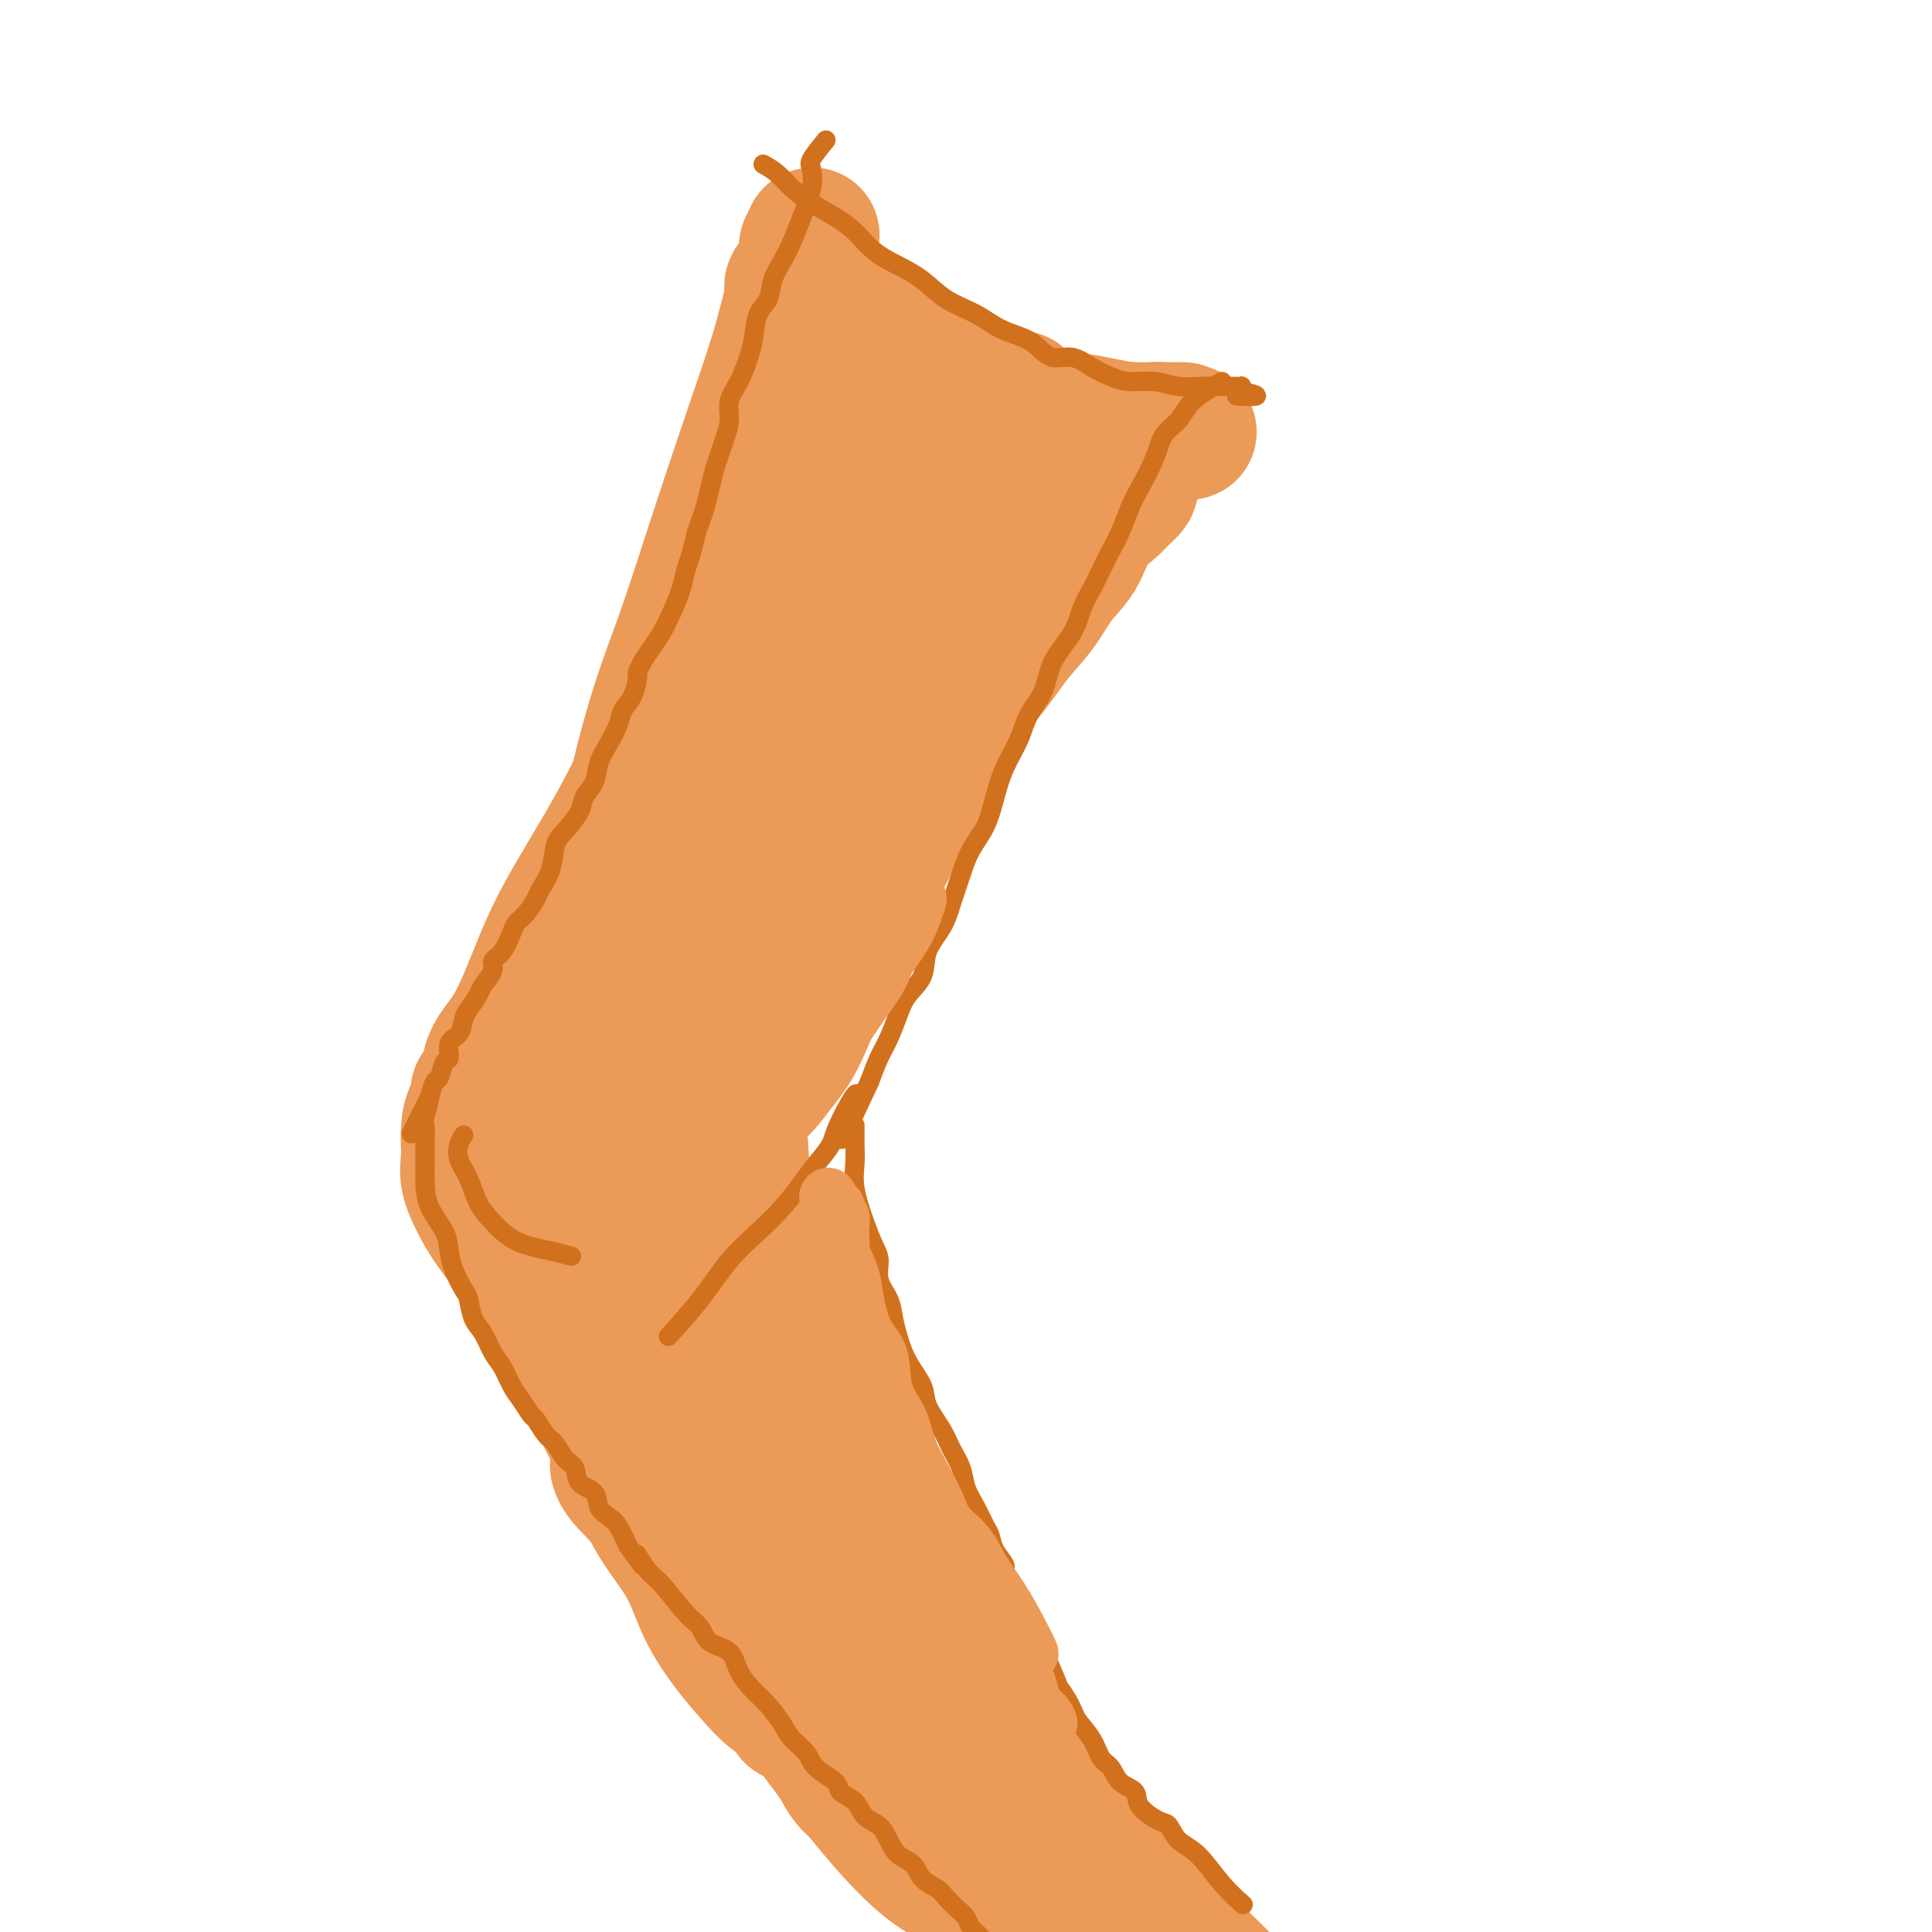 <svg viewBox='0 0 400 400' version='1.1' xmlns='http://www.w3.org/2000/svg' xmlns:xlink='http://www.w3.org/1999/xlink'><g fill='none' stroke='#EC9A57' stroke-width='28' stroke-linecap='round' stroke-linejoin='round'><path d='M170,98c-1.702,1.942 -3.405,3.885 -6,7c-2.595,3.115 -6.083,7.403 -9,12c-2.917,4.597 -5.262,9.505 -8,15c-2.738,5.495 -5.869,11.578 -9,18c-3.131,6.422 -6.262,13.183 -10,20c-3.738,6.817 -8.082,13.691 -11,19c-2.918,5.309 -4.410,9.052 -6,13c-1.590,3.948 -3.277,8.101 -5,11c-1.723,2.899 -3.482,4.545 -4,6c-0.518,1.455 0.207,2.719 0,3c-0.207,0.281 -1.345,-0.422 0,-3c1.345,-2.578 5.171,-7.032 9,-13c3.829,-5.968 7.659,-13.449 12,-21c4.341,-7.551 9.191,-15.172 14,-23c4.809,-7.828 9.575,-15.863 14,-23c4.425,-7.137 8.508,-13.377 13,-19c4.492,-5.623 9.393,-10.631 13,-15c3.607,-4.369 5.922,-8.100 9,-11c3.078,-2.900 6.921,-4.970 9,-6c2.079,-1.030 2.393,-1.022 3,-1c0.607,0.022 1.506,0.057 2,0c0.494,-0.057 0.581,-0.204 0,2c-0.581,2.204 -1.832,6.761 -5,12c-3.168,5.239 -8.255,11.161 -13,17c-4.745,5.839 -9.148,11.596 -14,18c-4.852,6.404 -10.152,13.455 -15,20c-4.848,6.545 -9.242,12.584 -13,18c-3.758,5.416 -6.879,10.208 -10,15'/><path d='M130,189c-11.549,16.102 -7.921,12.358 -8,13c-0.079,0.642 -3.863,5.669 -6,9c-2.137,3.331 -2.626,4.964 -3,6c-0.374,1.036 -0.633,1.475 -1,2c-0.367,0.525 -0.844,1.136 0,-1c0.844,-2.136 3.008,-7.018 6,-13c2.992,-5.982 6.812,-13.065 11,-20c4.188,-6.935 8.746,-13.724 13,-21c4.254,-7.276 8.205,-15.040 13,-22c4.795,-6.960 10.433,-13.115 15,-19c4.567,-5.885 8.064,-11.500 12,-16c3.936,-4.500 8.312,-7.884 12,-11c3.688,-3.116 6.688,-5.965 9,-8c2.312,-2.035 3.938,-3.258 5,-4c1.062,-0.742 1.562,-1.004 2,-1c0.438,0.004 0.815,0.275 1,0c0.185,-0.275 0.178,-1.094 -1,0c-1.178,1.094 -3.526,4.103 -6,7c-2.474,2.897 -5.073,5.683 -8,9c-2.927,3.317 -6.183,7.163 -9,11c-2.817,3.837 -5.194,7.663 -8,12c-2.806,4.337 -6.040,9.186 -9,13c-2.960,3.814 -5.645,6.595 -8,10c-2.355,3.405 -4.380,7.436 -7,11c-2.620,3.564 -5.834,6.663 -8,9c-2.166,2.337 -3.282,3.914 -5,6c-1.718,2.086 -4.038,4.683 -6,7c-1.962,2.317 -3.567,4.355 -5,6c-1.433,1.645 -2.695,2.899 -4,4c-1.305,1.101 -2.652,2.051 -4,3'/><path d='M123,191c-5.427,6.082 -2.993,3.788 -3,4c-0.007,0.212 -2.453,2.929 -4,5c-1.547,2.071 -2.195,3.495 -3,5c-0.805,1.505 -1.767,3.091 -3,5c-1.233,1.909 -2.737,4.142 -4,6c-1.263,1.858 -2.286,3.340 -3,5c-0.714,1.660 -1.119,3.497 -2,5c-0.881,1.503 -2.238,2.673 -3,4c-0.762,1.327 -0.931,2.812 -1,4c-0.069,1.188 -0.040,2.079 0,3c0.040,0.921 0.089,1.872 0,3c-0.089,1.128 -0.318,2.434 0,4c0.318,1.566 1.182,3.392 2,5c0.818,1.608 1.589,2.999 3,5c1.411,2.001 3.461,4.611 5,7c1.539,2.389 2.567,4.557 4,7c1.433,2.443 3.269,5.161 5,8c1.731,2.839 3.355,5.799 5,9c1.645,3.201 3.310,6.643 5,10c1.690,3.357 3.406,6.630 5,10c1.594,3.370 3.066,6.838 5,10c1.934,3.162 4.329,6.019 6,9c1.671,2.981 2.617,6.087 4,9c1.383,2.913 3.203,5.631 5,8c1.797,2.369 3.571,4.387 5,6c1.429,1.613 2.513,2.822 4,4c1.487,1.178 3.378,2.326 4,3c0.622,0.674 -0.025,0.874 0,1c0.025,0.126 0.721,0.179 1,0c0.279,-0.179 0.139,-0.589 0,-1'/><path d='M165,354c2.946,2.997 0.810,-0.009 0,-3c-0.810,-2.991 -0.296,-5.967 -1,-9c-0.704,-3.033 -2.628,-6.123 -5,-10c-2.372,-3.877 -5.192,-8.541 -8,-13c-2.808,-4.459 -5.605,-8.712 -8,-13c-2.395,-4.288 -4.388,-8.610 -7,-13c-2.612,-4.390 -5.843,-8.849 -8,-13c-2.157,-4.151 -3.240,-7.994 -5,-12c-1.760,-4.006 -4.199,-8.176 -6,-12c-1.801,-3.824 -2.965,-7.303 -4,-11c-1.035,-3.697 -1.940,-7.612 -3,-11c-1.060,-3.388 -2.276,-6.248 -3,-8c-0.724,-1.752 -0.956,-2.397 -1,-3c-0.044,-0.603 0.099,-1.163 0,-1c-0.099,0.163 -0.442,1.050 0,2c0.442,0.950 1.668,1.962 3,4c1.332,2.038 2.768,5.101 5,9c2.232,3.899 5.259,8.635 8,13c2.741,4.365 5.195,8.359 8,13c2.805,4.641 5.962,9.929 9,15c3.038,5.071 5.957,9.925 9,15c3.043,5.075 6.208,10.372 9,15c2.792,4.628 5.209,8.587 8,13c2.791,4.413 5.956,9.281 9,13c3.044,3.719 5.967,6.289 8,9c2.033,2.711 3.174,5.563 5,8c1.826,2.437 4.335,4.457 6,6c1.665,1.543 2.487,2.608 3,3c0.513,0.392 0.718,0.112 1,0c0.282,-0.112 0.641,-0.056 1,0'/><path d='M198,360c0.810,0.883 -2.666,-1.409 -6,-5c-3.334,-3.591 -6.528,-8.481 -10,-13c-3.472,-4.519 -7.223,-8.667 -11,-13c-3.777,-4.333 -7.582,-8.852 -11,-13c-3.418,-4.148 -6.450,-7.926 -10,-12c-3.550,-4.074 -7.618,-8.446 -11,-13c-3.382,-4.554 -6.078,-9.292 -9,-14c-2.922,-4.708 -6.072,-9.386 -9,-14c-2.928,-4.614 -5.636,-9.165 -8,-13c-2.364,-3.835 -4.384,-6.952 -6,-10c-1.616,-3.048 -2.827,-6.025 -4,-8c-1.173,-1.975 -2.307,-2.949 -3,-4c-0.693,-1.051 -0.945,-2.180 -1,-2c-0.055,0.180 0.089,1.668 0,2c-0.089,0.332 -0.409,-0.493 0,0c0.409,0.493 1.547,2.305 3,5c1.453,2.695 3.222,6.274 5,10c1.778,3.726 3.565,7.600 6,12c2.435,4.400 5.520,9.327 8,14c2.480,4.673 4.356,9.091 7,14c2.644,4.909 6.054,10.310 9,15c2.946,4.690 5.426,8.670 9,14c3.574,5.330 8.243,12.012 12,17c3.757,4.988 6.603,8.283 10,13c3.397,4.717 7.347,10.855 11,16c3.653,5.145 7.010,9.297 10,13c2.990,3.703 5.613,6.959 8,10c2.387,3.041 4.539,5.869 6,8c1.461,2.131 2.230,3.566 3,5'/><path d='M206,394c11.076,15.026 4.266,4.590 2,1c-2.266,-3.590 0.013,-0.334 1,1c0.987,1.334 0.682,0.747 -1,-1c-1.682,-1.747 -4.741,-4.656 -8,-8c-3.259,-3.344 -6.718,-7.125 -10,-11c-3.282,-3.875 -6.386,-7.843 -10,-12c-3.614,-4.157 -7.739,-8.501 -11,-13c-3.261,-4.499 -5.657,-9.151 -9,-13c-3.343,-3.849 -7.632,-6.894 -11,-10c-3.368,-3.106 -5.816,-6.272 -8,-9c-2.184,-2.728 -4.103,-5.017 -6,-7c-1.897,-1.983 -3.770,-3.660 -5,-5c-1.230,-1.340 -1.815,-2.342 -2,-3c-0.185,-0.658 0.032,-0.973 0,-1c-0.032,-0.027 -0.312,0.234 0,1c0.312,0.766 1.217,2.037 3,4c1.783,1.963 4.446,4.619 7,8c2.554,3.381 5.001,7.488 8,12c2.999,4.512 6.550,9.427 10,14c3.450,4.573 6.797,8.802 10,13c3.203,4.198 6.260,8.366 9,12c2.740,3.634 5.163,6.736 8,10c2.837,3.264 6.086,6.692 9,9c2.914,2.308 5.491,3.497 8,5c2.509,1.503 4.951,3.320 7,5c2.049,1.680 3.706,3.221 5,4c1.294,0.779 2.227,0.794 3,1c0.773,0.206 1.387,0.603 2,1'/><path d='M217,402c5.383,3.864 1.841,1.023 0,-2c-1.841,-3.023 -1.983,-6.228 -4,-10c-2.017,-3.772 -5.911,-8.110 -9,-12c-3.089,-3.890 -5.373,-7.331 -8,-11c-2.627,-3.669 -5.598,-7.564 -8,-11c-2.402,-3.436 -4.237,-6.411 -6,-9c-1.763,-2.589 -3.455,-4.790 -5,-7c-1.545,-2.210 -2.944,-4.429 -4,-6c-1.056,-1.571 -1.768,-2.495 -2,-3c-0.232,-0.505 0.016,-0.593 0,-1c-0.016,-0.407 -0.296,-1.135 0,-1c0.296,0.135 1.169,1.133 2,2c0.831,0.867 1.619,1.602 3,3c1.381,1.398 3.356,3.459 6,6c2.644,2.541 5.958,5.561 9,9c3.042,3.439 5.814,7.298 9,11c3.186,3.702 6.787,7.248 10,11c3.213,3.752 6.038,7.708 9,11c2.962,3.292 6.060,5.918 9,9c2.940,3.082 5.720,6.620 8,9c2.280,2.380 4.059,3.604 6,5c1.941,1.396 4.043,2.966 5,4c0.957,1.034 0.770,1.531 1,2c0.230,0.469 0.876,0.909 1,1c0.124,0.091 -0.274,-0.168 -1,-1c-0.726,-0.832 -1.779,-2.238 -4,-5c-2.221,-2.762 -5.611,-6.881 -9,-11'/><path d='M235,395c-4.083,-5.180 -7.290,-9.629 -11,-14c-3.710,-4.371 -7.921,-8.663 -12,-13c-4.079,-4.337 -8.024,-8.719 -12,-13c-3.976,-4.281 -7.981,-8.460 -12,-13c-4.019,-4.540 -8.052,-9.440 -12,-14c-3.948,-4.560 -7.811,-8.778 -12,-13c-4.189,-4.222 -8.703,-8.446 -13,-13c-4.297,-4.554 -8.375,-9.437 -12,-14c-3.625,-4.563 -6.796,-8.804 -10,-13c-3.204,-4.196 -6.442,-8.346 -9,-12c-2.558,-3.654 -4.437,-6.812 -6,-10c-1.563,-3.188 -2.809,-6.408 -4,-9c-1.191,-2.592 -2.325,-4.558 -3,-6c-0.675,-1.442 -0.890,-2.361 -1,-3c-0.110,-0.639 -0.116,-0.999 0,-1c0.116,-0.001 0.352,0.357 1,1c0.648,0.643 1.707,1.569 3,3c1.293,1.431 2.820,3.365 5,6c2.180,2.635 5.014,5.970 8,10c2.986,4.030 6.124,8.757 10,14c3.876,5.243 8.490,11.004 13,17c4.510,5.996 8.915,12.226 13,18c4.085,5.774 7.848,11.092 12,17c4.152,5.908 8.692,12.405 13,18c4.308,5.595 8.383,10.287 12,15c3.617,4.713 6.776,9.448 10,14c3.224,4.552 6.514,8.921 10,13c3.486,4.079 7.169,7.867 10,11c2.831,3.133 4.809,5.609 7,8c2.191,2.391 4.596,4.695 7,7'/><path d='M240,406c4.477,4.781 3.671,3.733 4,4c0.329,0.267 1.794,1.848 2,2c0.206,0.152 -0.845,-1.125 -3,-4c-2.155,-2.875 -5.412,-7.349 -9,-12c-3.588,-4.651 -7.506,-9.480 -11,-14c-3.494,-4.520 -6.563,-8.732 -10,-13c-3.437,-4.268 -7.242,-8.590 -11,-13c-3.758,-4.410 -7.470,-8.906 -11,-13c-3.530,-4.094 -6.878,-7.785 -10,-12c-3.122,-4.215 -6.018,-8.953 -9,-13c-2.982,-4.047 -6.049,-7.404 -9,-11c-2.951,-3.596 -5.787,-7.432 -8,-11c-2.213,-3.568 -3.803,-6.868 -6,-10c-2.197,-3.132 -5.001,-6.095 -7,-9c-1.999,-2.905 -3.194,-5.750 -5,-9c-1.806,-3.250 -4.225,-6.905 -6,-10c-1.775,-3.095 -2.906,-5.631 -4,-9c-1.094,-3.369 -2.150,-7.572 -3,-11c-0.850,-3.428 -1.492,-6.081 -2,-9c-0.508,-2.919 -0.881,-6.104 -1,-9c-0.119,-2.896 0.016,-5.505 0,-8c-0.016,-2.495 -0.181,-4.877 0,-7c0.181,-2.123 0.710,-3.986 2,-6c1.290,-2.014 3.340,-4.178 5,-6c1.660,-1.822 2.929,-3.303 4,-5c1.071,-1.697 1.942,-3.611 3,-5c1.058,-1.389 2.302,-2.254 3,-3c0.698,-0.746 0.849,-1.373 1,-2'/><path d='M139,178c3.177,-4.442 2.119,-2.046 2,-1c-0.119,1.046 0.700,0.742 1,1c0.300,0.258 0.080,1.077 0,2c-0.080,0.923 -0.022,1.948 0,3c0.022,1.052 0.006,2.129 0,3c-0.006,0.871 -0.002,1.536 0,3c0.002,1.464 0.004,3.727 0,6c-0.004,2.273 -0.012,4.556 0,7c0.012,2.444 0.044,5.047 0,8c-0.044,2.953 -0.166,6.255 0,10c0.166,3.745 0.618,7.933 1,12c0.382,4.067 0.693,8.012 1,12c0.307,3.988 0.610,8.020 1,12c0.390,3.980 0.867,7.908 1,12c0.133,4.092 -0.078,8.349 0,12c0.078,3.651 0.446,6.696 1,10c0.554,3.304 1.295,6.866 2,10c0.705,3.134 1.374,5.840 2,9c0.626,3.160 1.210,6.774 2,10c0.790,3.226 1.786,6.065 3,9c1.214,2.935 2.646,5.965 4,9c1.354,3.035 2.629,6.076 4,9c1.371,2.924 2.836,5.731 4,8c1.164,2.269 2.026,4.001 3,6c0.974,1.999 2.061,4.266 3,6c0.939,1.734 1.729,2.934 3,4c1.271,1.066 3.021,1.997 4,3c0.979,1.003 1.187,2.078 2,3c0.813,0.922 2.232,1.692 3,2c0.768,0.308 0.884,0.154 1,0'/><path d='M187,378c2.420,2.078 1.970,1.272 2,1c0.030,-0.272 0.541,-0.011 1,0c0.459,0.011 0.866,-0.227 1,0c0.134,0.227 -0.004,0.921 -1,-2c-0.996,-2.921 -2.850,-9.457 -5,-16c-2.150,-6.543 -4.597,-13.095 -7,-19c-2.403,-5.905 -4.761,-11.165 -7,-17c-2.239,-5.835 -4.359,-12.247 -7,-19c-2.641,-6.753 -5.801,-13.847 -8,-20c-2.199,-6.153 -3.435,-11.366 -5,-18c-1.565,-6.634 -3.458,-14.690 -5,-21c-1.542,-6.310 -2.734,-10.874 -4,-15c-1.266,-4.126 -2.605,-7.815 -4,-11c-1.395,-3.185 -2.847,-5.866 -4,-8c-1.153,-2.134 -2.009,-3.722 -3,-5c-0.991,-1.278 -2.118,-2.246 -3,-3c-0.882,-0.754 -1.520,-1.293 -2,-2c-0.480,-0.707 -0.802,-1.583 -1,-1c-0.198,0.583 -0.271,2.624 0,4c0.271,1.376 0.885,2.088 2,4c1.115,1.912 2.731,5.025 5,9c2.269,3.975 5.190,8.812 8,14c2.810,5.188 5.507,10.727 9,17c3.493,6.273 7.782,13.279 11,20c3.218,6.721 5.366,13.156 8,19c2.634,5.844 5.752,11.098 9,17c3.248,5.902 6.624,12.451 10,19'/><path d='M187,325c11.217,22.018 8.759,16.062 10,17c1.241,0.938 6.181,8.769 10,15c3.819,6.231 6.516,10.861 10,15c3.484,4.139 7.756,7.788 11,11c3.244,3.212 5.460,5.988 8,9c2.540,3.012 5.403,6.261 8,9c2.597,2.739 4.926,4.968 7,7c2.074,2.032 3.893,3.866 5,5c1.107,1.134 1.503,1.568 2,2c0.497,0.432 1.095,0.863 1,1c-0.095,0.137 -0.884,-0.019 -1,0c-0.116,0.019 0.441,0.211 -1,-1c-1.441,-1.211 -4.881,-3.827 -9,-7c-4.119,-3.173 -8.916,-6.902 -13,-11c-4.084,-4.098 -7.454,-8.564 -11,-13c-3.546,-4.436 -7.268,-8.843 -11,-13c-3.732,-4.157 -7.475,-8.063 -11,-12c-3.525,-3.937 -6.834,-7.904 -10,-12c-3.166,-4.096 -6.191,-8.320 -9,-13c-2.809,-4.680 -5.403,-9.817 -8,-15c-2.597,-5.183 -5.197,-10.411 -7,-15c-1.803,-4.589 -2.811,-8.538 -4,-13c-1.189,-4.462 -2.561,-9.438 -4,-14c-1.439,-4.562 -2.945,-8.709 -4,-13c-1.055,-4.291 -1.657,-8.726 -2,-14c-0.343,-5.274 -0.426,-11.385 -1,-16c-0.574,-4.615 -1.638,-7.732 -2,-11c-0.362,-3.268 -0.020,-6.688 0,-10c0.020,-3.312 -0.280,-6.518 0,-11c0.280,-4.482 1.140,-10.241 2,-16'/><path d='M153,186c1.753,-8.828 5.135,-12.397 7,-16c1.865,-3.603 2.212,-7.241 5,-13c2.788,-5.759 8.015,-13.638 11,-18c2.985,-4.362 3.727,-5.208 5,-7c1.273,-1.792 3.076,-4.532 5,-7c1.924,-2.468 3.969,-4.664 6,-7c2.031,-2.336 4.050,-4.812 6,-7c1.950,-2.188 3.832,-4.089 5,-5c1.168,-0.911 1.622,-0.832 2,-1c0.378,-0.168 0.680,-0.583 1,-1c0.320,-0.417 0.660,-0.838 1,-1c0.340,-0.162 0.682,-0.067 1,0c0.318,0.067 0.614,0.106 1,0c0.386,-0.106 0.862,-0.357 1,0c0.138,0.357 -0.062,1.320 0,2c0.062,0.680 0.386,1.075 0,2c-0.386,0.925 -1.483,2.379 -3,5c-1.517,2.621 -3.455,6.409 -7,12c-3.545,5.591 -8.699,12.986 -13,20c-4.301,7.014 -7.750,13.647 -11,20c-3.250,6.353 -6.302,12.426 -9,18c-2.698,5.574 -5.042,10.651 -7,16c-1.958,5.349 -3.530,10.972 -5,16c-1.470,5.028 -2.839,9.460 -4,14c-1.161,4.540 -2.115,9.186 -3,13c-0.885,3.814 -1.700,6.796 -2,9c-0.300,2.204 -0.086,3.630 0,3c0.086,-0.630 0.043,-3.315 0,-6'/><path d='M146,247c1.108,-4.573 3.879,-13.004 7,-21c3.121,-7.996 6.591,-15.556 10,-23c3.409,-7.444 6.756,-14.770 10,-22c3.244,-7.230 6.386,-14.363 10,-21c3.614,-6.637 7.699,-12.778 12,-19c4.301,-6.222 8.816,-12.523 13,-18c4.184,-5.477 8.036,-10.128 11,-14c2.964,-3.872 5.039,-6.963 7,-9c1.961,-2.037 3.806,-3.019 5,-4c1.194,-0.981 1.737,-1.959 2,-2c0.263,-0.041 0.248,0.856 0,2c-0.248,1.144 -0.727,2.536 -2,4c-1.273,1.464 -3.338,3.002 -5,5c-1.662,1.998 -2.920,4.456 -6,9c-3.080,4.544 -7.984,11.173 -12,17c-4.016,5.827 -7.146,10.851 -10,16c-2.854,5.149 -5.433,10.425 -8,16c-2.567,5.575 -5.123,11.451 -8,16c-2.877,4.549 -6.077,7.771 -9,12c-2.923,4.229 -5.571,9.465 -8,14c-2.429,4.535 -4.641,8.369 -7,12c-2.359,3.631 -4.867,7.060 -7,10c-2.133,2.940 -3.893,5.392 -5,7c-1.107,1.608 -1.562,2.373 -2,3c-0.438,0.627 -0.860,1.117 -1,1c-0.140,-0.117 0.001,-0.839 0,-1c-0.001,-0.161 -0.143,0.240 0,-1c0.143,-1.240 0.572,-4.120 1,-7'/><path d='M144,229c1.024,-3.885 3.585,-9.598 6,-14c2.415,-4.402 4.684,-7.492 7,-11c2.316,-3.508 4.681,-7.432 7,-11c2.319,-3.568 4.594,-6.778 9,-13c4.406,-6.222 10.944,-15.457 15,-21c4.056,-5.543 5.631,-7.395 8,-10c2.369,-2.605 5.534,-5.962 8,-9c2.466,-3.038 4.234,-5.758 6,-8c1.766,-2.242 3.530,-4.008 5,-6c1.470,-1.992 2.644,-4.210 4,-6c1.356,-1.790 2.893,-3.152 4,-5c1.107,-1.848 1.784,-4.182 3,-6c1.216,-1.818 2.971,-3.120 4,-4c1.029,-0.880 1.334,-1.339 2,-2c0.666,-0.661 1.695,-1.525 2,-2c0.305,-0.475 -0.114,-0.561 0,-1c0.114,-0.439 0.763,-1.231 1,-2c0.237,-0.769 0.064,-1.517 0,-2c-0.064,-0.483 -0.019,-0.703 0,-1c0.019,-0.297 0.013,-0.671 0,-1c-0.013,-0.329 -0.034,-0.613 0,-1c0.034,-0.387 0.121,-0.877 0,-1c-0.121,-0.123 -0.451,0.122 -1,0c-0.549,-0.122 -1.316,-0.611 -2,-1c-0.684,-0.389 -1.283,-0.678 -2,-1c-0.717,-0.322 -1.551,-0.677 -3,-1c-1.449,-0.323 -3.512,-0.612 -5,-1c-1.488,-0.388 -2.401,-0.874 -4,-1c-1.599,-0.126 -3.886,0.107 -6,0c-2.114,-0.107 -4.057,-0.553 -6,-1'/><path d='M206,86c-5.537,-1.088 -4.880,-0.807 -6,-1c-1.120,-0.193 -4.018,-0.859 -6,-1c-1.982,-0.141 -3.049,0.242 -6,-1c-2.951,-1.242 -7.786,-4.109 -11,-6c-3.214,-1.891 -4.809,-2.807 -6,-4c-1.191,-1.193 -1.980,-2.663 -3,-4c-1.020,-1.337 -2.271,-2.540 -3,-4c-0.729,-1.460 -0.934,-3.178 -1,-4c-0.066,-0.822 0.009,-0.750 0,-1c-0.009,-0.250 -0.100,-0.823 0,-1c0.100,-0.177 0.391,0.041 1,0c0.609,-0.041 1.536,-0.343 2,0c0.464,0.343 0.466,1.329 1,2c0.534,0.671 1.599,1.025 3,2c1.401,0.975 3.137,2.571 5,4c1.863,1.429 3.853,2.691 6,4c2.147,1.309 4.449,2.665 7,4c2.551,1.335 5.349,2.648 8,4c2.651,1.352 5.156,2.744 8,4c2.844,1.256 6.027,2.375 9,3c2.973,0.625 5.735,0.756 8,1c2.265,0.244 4.031,0.601 6,1c1.969,0.399 4.140,0.839 6,1c1.860,0.161 3.410,0.043 5,0c1.590,-0.043 3.220,-0.012 4,0c0.780,0.012 0.710,0.003 1,0c0.290,-0.003 0.940,-0.001 1,0c0.060,0.001 -0.470,0.000 -1,0'/><path d='M244,89c5.400,0.918 -0.601,0.211 -3,0c-2.399,-0.211 -1.196,0.072 -5,0c-3.804,-0.072 -12.616,-0.500 -18,-1c-5.384,-0.500 -7.339,-1.070 -10,-2c-2.661,-0.930 -6.028,-2.218 -9,-3c-2.972,-0.782 -5.548,-1.057 -8,-2c-2.452,-0.943 -4.779,-2.554 -7,-4c-2.221,-1.446 -4.336,-2.727 -6,-4c-1.664,-1.273 -2.877,-2.539 -4,-4c-1.123,-1.461 -2.158,-3.116 -3,-5c-0.842,-1.884 -1.493,-3.995 -2,-6c-0.507,-2.005 -0.872,-3.904 -1,-5c-0.128,-1.096 -0.020,-1.389 0,-2c0.020,-0.611 -0.050,-1.539 0,-2c0.050,-0.461 0.218,-0.456 0,0c-0.218,0.456 -0.822,1.361 -1,2c-0.178,0.639 0.068,1.010 0,2c-0.068,0.990 -0.452,2.600 -1,4c-0.548,1.400 -1.260,2.592 -2,5c-0.740,2.408 -1.509,6.033 -3,11c-1.491,4.967 -3.704,11.278 -6,18c-2.296,6.722 -4.676,13.857 -7,21c-2.324,7.143 -4.592,14.296 -7,21c-2.408,6.704 -4.956,12.959 -8,25c-3.044,12.041 -6.584,29.869 -8,37c-1.416,7.131 -0.708,3.566 0,0'/></g>
<g fill='none' stroke='#D2711D' stroke-width='4' stroke-linecap='round' stroke-linejoin='round'><path d='M158,34c1.016,0.577 2.032,1.154 3,2c0.968,0.846 1.889,1.963 3,3c1.111,1.037 2.414,1.996 4,3c1.586,1.004 3.456,2.053 5,3c1.544,0.947 2.764,1.794 4,3c1.236,1.206 2.490,2.773 4,4c1.510,1.227 3.277,2.114 5,3c1.723,0.886 3.403,1.770 5,3c1.597,1.230 3.113,2.804 5,4c1.887,1.196 4.146,2.013 6,3c1.854,0.987 3.304,2.144 5,3c1.696,0.856 3.640,1.412 5,2c1.360,0.588 2.138,1.208 3,2c0.862,0.792 1.807,1.757 3,2c1.193,0.243 2.632,-0.237 4,0c1.368,0.237 2.665,1.192 4,2c1.335,0.808 2.709,1.470 4,2c1.291,0.530 2.498,0.927 4,1c1.502,0.073 3.299,-0.177 5,0c1.701,0.177 3.307,0.780 5,1c1.693,0.220 3.473,0.058 5,0c1.527,-0.058 2.801,-0.013 4,0c1.199,0.013 2.321,-0.007 3,0c0.679,0.007 0.914,0.040 1,0c0.086,-0.040 0.025,-0.154 0,0c-0.025,0.154 -0.012,0.577 0,1'/><path d='M257,81c6.067,1.311 1.733,1.089 0,1c-1.733,-0.089 -0.867,-0.044 0,0'/><path d='M171,29c-1.255,1.546 -2.510,3.091 -3,4c-0.490,0.909 -0.214,1.180 0,2c0.214,0.820 0.366,2.189 0,4c-0.366,1.811 -1.249,4.064 -2,6c-0.751,1.936 -1.371,3.555 -2,5c-0.629,1.445 -1.268,2.715 -2,4c-0.732,1.285 -1.557,2.586 -2,4c-0.443,1.414 -0.502,2.941 -1,4c-0.498,1.059 -1.433,1.651 -2,3c-0.567,1.349 -0.764,3.455 -1,5c-0.236,1.545 -0.511,2.528 -1,4c-0.489,1.472 -1.192,3.433 -2,5c-0.808,1.567 -1.722,2.740 -2,4c-0.278,1.260 0.080,2.608 0,4c-0.080,1.392 -0.599,2.827 -1,4c-0.401,1.173 -0.685,2.085 -1,3c-0.315,0.915 -0.662,1.833 -1,3c-0.338,1.167 -0.668,2.585 -1,4c-0.332,1.415 -0.667,2.829 -1,4c-0.333,1.171 -0.666,2.100 -1,3c-0.334,0.900 -0.670,1.769 -1,3c-0.330,1.231 -0.655,2.822 -1,4c-0.345,1.178 -0.711,1.943 -1,3c-0.289,1.057 -0.500,2.408 -1,4c-0.500,1.592 -1.289,3.427 -2,5c-0.711,1.573 -1.345,2.885 -2,4c-0.655,1.115 -1.330,2.033 -2,3c-0.670,0.967 -1.335,1.984 -2,3'/><path d='M133,137c-1.433,2.797 -1.017,2.288 -1,3c0.017,0.712 -0.367,2.644 -1,4c-0.633,1.356 -1.516,2.138 -2,3c-0.484,0.862 -0.568,1.806 -1,3c-0.432,1.194 -1.213,2.639 -2,4c-0.787,1.361 -1.579,2.637 -2,4c-0.421,1.363 -0.470,2.814 -1,4c-0.530,1.186 -1.541,2.109 -2,3c-0.459,0.891 -0.364,1.751 -1,3c-0.636,1.249 -2.001,2.886 -3,4c-0.999,1.114 -1.632,1.706 -2,3c-0.368,1.294 -0.470,3.292 -1,5c-0.530,1.708 -1.489,3.127 -2,4c-0.511,0.873 -0.573,1.200 -1,2c-0.427,0.800 -1.219,2.073 -2,3c-0.781,0.927 -1.552,1.507 -2,2c-0.448,0.493 -0.572,0.899 -1,2c-0.428,1.101 -1.160,2.899 -2,4c-0.840,1.101 -1.787,1.506 -2,2c-0.213,0.494 0.307,1.076 0,2c-0.307,0.924 -1.443,2.191 -2,3c-0.557,0.809 -0.535,1.160 -1,2c-0.465,0.840 -1.416,2.170 -2,3c-0.584,0.830 -0.800,1.162 -1,2c-0.200,0.838 -0.382,2.183 -1,3c-0.618,0.817 -1.671,1.106 -2,2c-0.329,0.894 0.067,2.391 0,3c-0.067,0.609 -0.595,0.328 -1,1c-0.405,0.672 -0.686,2.296 -1,3c-0.314,0.704 -0.661,0.487 -1,1c-0.339,0.513 -0.669,1.757 -1,3'/><path d='M89,227c-7.033,14.276 -2.617,4.965 -1,2c1.617,-2.965 0.433,0.415 0,2c-0.433,1.585 -0.116,1.374 0,2c0.116,0.626 0.032,2.088 0,3c-0.032,0.912 -0.012,1.276 0,2c0.012,0.724 0.017,1.810 0,3c-0.017,1.190 -0.055,2.484 0,4c0.055,1.516 0.204,3.254 1,5c0.796,1.746 2.241,3.502 3,5c0.759,1.498 0.832,2.740 1,4c0.168,1.260 0.429,2.538 1,4c0.571,1.462 1.451,3.109 2,4c0.549,0.891 0.766,1.028 1,2c0.234,0.972 0.485,2.781 1,4c0.515,1.219 1.292,1.848 2,3c0.708,1.152 1.345,2.827 2,4c0.655,1.173 1.326,1.842 2,3c0.674,1.158 1.349,2.804 2,4c0.651,1.196 1.277,1.943 2,3c0.723,1.057 1.544,2.423 2,3c0.456,0.577 0.546,0.366 1,1c0.454,0.634 1.271,2.113 2,3c0.729,0.887 1.369,1.181 2,2c0.631,0.819 1.253,2.162 2,3c0.747,0.838 1.618,1.169 2,2c0.382,0.831 0.276,2.160 1,3c0.724,0.840 2.277,1.189 3,2c0.723,0.811 0.617,2.083 1,3c0.383,0.917 1.257,1.478 2,2c0.743,0.522 1.355,1.006 2,2c0.645,0.994 1.322,2.497 2,4'/><path d='M130,320c5.312,7.567 2.593,2.985 2,2c-0.593,-0.985 0.941,1.627 2,3c1.059,1.373 1.642,1.507 3,3c1.358,1.493 3.490,4.345 5,6c1.510,1.655 2.400,2.113 3,3c0.600,0.887 0.912,2.203 2,3c1.088,0.797 2.953,1.074 4,2c1.047,0.926 1.276,2.502 2,4c0.724,1.498 1.941,2.918 3,4c1.059,1.082 1.958,1.826 3,3c1.042,1.174 2.227,2.780 3,4c0.773,1.220 1.133,2.056 2,3c0.867,0.944 2.242,1.995 3,3c0.758,1.005 0.898,1.964 2,3c1.102,1.036 3.167,2.150 4,3c0.833,0.850 0.436,1.438 1,2c0.564,0.562 2.089,1.099 3,2c0.911,0.901 1.207,2.166 2,3c0.793,0.834 2.084,1.238 3,2c0.916,0.762 1.456,1.881 2,3c0.544,1.119 1.090,2.239 2,3c0.910,0.761 2.183,1.162 3,2c0.817,0.838 1.179,2.111 2,3c0.821,0.889 2.103,1.393 3,2c0.897,0.607 1.410,1.317 2,2c0.590,0.683 1.258,1.338 2,2c0.742,0.662 1.560,1.332 2,2c0.440,0.668 0.503,1.334 1,2c0.497,0.666 1.428,1.333 2,2c0.572,0.667 0.786,1.333 1,2'/><path d='M204,403c12.107,13.197 5.375,4.691 3,2c-2.375,-2.691 -0.395,0.433 1,2c1.395,1.567 2.203,1.576 3,2c0.797,0.424 1.582,1.263 2,2c0.418,0.737 0.470,1.371 1,2c0.530,0.629 1.540,1.251 2,2c0.460,0.749 0.371,1.623 1,2c0.629,0.377 1.977,0.255 3,1c1.023,0.745 1.721,2.356 2,3c0.279,0.644 0.140,0.322 0,0'/><path d='M253,79c-2.277,1.299 -4.553,2.599 -6,4c-1.447,1.401 -2.064,2.904 -3,4c-0.936,1.096 -2.190,1.784 -3,3c-0.810,1.216 -1.176,2.961 -2,5c-0.824,2.039 -2.108,4.372 -3,6c-0.892,1.628 -1.394,2.550 -2,4c-0.606,1.450 -1.318,3.430 -2,5c-0.682,1.570 -1.335,2.732 -2,4c-0.665,1.268 -1.341,2.641 -2,4c-0.659,1.359 -1.302,2.705 -2,4c-0.698,1.295 -1.451,2.540 -2,4c-0.549,1.460 -0.894,3.133 -2,5c-1.106,1.867 -2.971,3.926 -4,6c-1.029,2.074 -1.220,4.163 -2,6c-0.780,1.837 -2.147,3.421 -3,5c-0.853,1.579 -1.191,3.152 -2,5c-0.809,1.848 -2.089,3.969 -3,6c-0.911,2.031 -1.452,3.971 -2,6c-0.548,2.029 -1.104,4.149 -2,6c-0.896,1.851 -2.132,3.435 -3,5c-0.868,1.565 -1.368,3.111 -2,5c-0.632,1.889 -1.394,4.122 -2,6c-0.606,1.878 -1.054,3.400 -2,5c-0.946,1.600 -2.389,3.278 -3,5c-0.611,1.722 -0.390,3.488 -1,5c-0.610,1.512 -2.050,2.770 -3,4c-0.950,1.230 -1.409,2.433 -2,4c-0.591,1.567 -1.313,3.499 -2,5c-0.687,1.501 -1.339,2.572 -2,4c-0.661,1.428 -1.330,3.214 -2,5'/><path d='M180,224c-9.956,21.460 -4.347,8.111 -3,4c1.347,-4.111 -1.570,1.015 -3,4c-1.430,2.985 -1.374,3.830 -2,5c-0.626,1.170 -1.933,2.666 -3,4c-1.067,1.334 -1.892,2.506 -3,4c-1.108,1.494 -2.497,3.308 -4,5c-1.503,1.692 -3.118,3.260 -5,5c-1.882,1.740 -4.030,3.652 -6,6c-1.970,2.348 -3.761,5.132 -6,8c-2.239,2.868 -4.925,5.819 -6,7c-1.075,1.181 -0.537,0.590 0,0'/><path d='M177,233c-0.013,1.342 -0.025,2.684 0,4c0.025,1.316 0.088,2.606 0,4c-0.088,1.394 -0.327,2.893 0,5c0.327,2.107 1.219,4.821 2,7c0.781,2.179 1.452,3.822 2,5c0.548,1.178 0.972,1.892 1,3c0.028,1.108 -0.342,2.609 0,4c0.342,1.391 1.395,2.672 2,4c0.605,1.328 0.762,2.703 1,4c0.238,1.297 0.557,2.517 1,4c0.443,1.483 1.010,3.229 2,5c0.990,1.771 2.402,3.569 3,5c0.598,1.431 0.383,2.497 1,4c0.617,1.503 2.066,3.444 3,5c0.934,1.556 1.353,2.728 2,4c0.647,1.272 1.522,2.644 2,4c0.478,1.356 0.561,2.698 1,4c0.439,1.302 1.236,2.566 2,4c0.764,1.434 1.496,3.040 2,4c0.504,0.960 0.782,1.274 1,2c0.218,0.726 0.377,1.864 1,3c0.623,1.136 1.710,2.271 2,3c0.290,0.729 -0.218,1.051 0,2c0.218,0.949 1.161,2.525 2,4c0.839,1.475 1.576,2.849 2,4c0.424,1.151 0.537,2.079 1,3c0.463,0.921 1.275,1.835 2,3c0.725,1.165 1.362,2.583 2,4'/><path d='M217,344c4.861,11.080 1.515,5.280 1,4c-0.515,-1.280 1.802,1.959 3,4c1.198,2.041 1.278,2.882 2,4c0.722,1.118 2.085,2.511 3,4c0.915,1.489 1.380,3.073 2,4c0.620,0.927 1.395,1.198 2,2c0.605,0.802 1.040,2.135 2,3c0.960,0.865 2.444,1.261 3,2c0.556,0.739 0.185,1.822 1,3c0.815,1.178 2.818,2.450 4,3c1.182,0.550 1.543,0.379 2,1c0.457,0.621 1.009,2.034 2,3c0.991,0.966 2.420,1.486 4,3c1.580,1.514 3.310,4.023 5,6c1.690,1.977 3.340,3.422 4,4c0.660,0.578 0.330,0.289 0,0'/><path d='M96,235c-0.374,0.593 -0.747,1.186 -1,2c-0.253,0.814 -0.384,1.849 0,3c0.384,1.151 1.284,2.416 2,4c0.716,1.584 1.247,3.486 2,5c0.753,1.514 1.730,2.641 3,4c1.270,1.359 2.835,2.952 5,4c2.165,1.048 4.929,1.551 7,2c2.071,0.449 3.449,0.842 4,1c0.551,0.158 0.276,0.079 0,0'/></g>
<g fill='none' stroke='#EC9A57' stroke-width='12' stroke-linecap='round' stroke-linejoin='round'><path d='M170,265c0.079,0.808 0.157,1.616 0,2c-0.157,0.384 -0.551,0.343 0,1c0.551,0.657 2.046,2.011 3,4c0.954,1.989 1.367,4.613 2,7c0.633,2.387 1.484,4.538 2,7c0.516,2.462 0.696,5.234 1,8c0.304,2.766 0.734,5.527 1,8c0.266,2.473 0.370,4.660 1,7c0.630,2.340 1.787,4.835 2,7c0.213,2.165 -0.516,4.001 0,6c0.516,1.999 2.278,4.162 3,6c0.722,1.838 0.406,3.349 1,5c0.594,1.651 2.099,3.440 3,5c0.901,1.560 1.197,2.891 2,4c0.803,1.109 2.114,1.995 3,3c0.886,1.005 1.348,2.129 2,3c0.652,0.871 1.493,1.491 2,2c0.507,0.509 0.679,0.908 1,1c0.321,0.092 0.790,-0.124 1,0c0.210,0.124 0.162,0.588 0,0c-0.162,-0.588 -0.437,-2.228 -1,-4c-0.563,-1.772 -1.414,-3.675 -2,-6c-0.586,-2.325 -0.909,-5.073 -2,-7c-1.091,-1.927 -2.952,-3.032 -4,-5c-1.048,-1.968 -1.282,-4.799 -2,-7c-0.718,-2.201 -1.919,-3.772 -3,-6c-1.081,-2.228 -2.040,-5.114 -3,-8'/><path d='M183,308c-2.152,-5.276 -1.533,-5.466 -2,-7c-0.467,-1.534 -2.022,-4.413 -3,-7c-0.978,-2.587 -1.380,-4.883 -2,-7c-0.620,-2.117 -1.459,-4.055 -2,-6c-0.541,-1.945 -0.785,-3.895 -1,-6c-0.215,-2.105 -0.400,-4.363 -1,-6c-0.600,-1.637 -1.615,-2.652 -2,-4c-0.385,-1.348 -0.139,-3.027 0,-4c0.139,-0.973 0.171,-1.238 0,-1c-0.171,0.238 -0.544,0.980 0,2c0.544,1.020 2.004,2.317 3,4c0.996,1.683 1.529,3.751 2,6c0.471,2.249 0.881,4.678 2,7c1.119,2.322 2.946,4.538 4,7c1.054,2.462 1.334,5.170 2,8c0.666,2.830 1.719,5.781 3,8c1.281,2.219 2.791,3.704 4,6c1.209,2.296 2.117,5.401 3,8c0.883,2.599 1.740,4.690 3,7c1.260,2.310 2.923,4.839 4,7c1.077,2.161 1.567,3.953 2,6c0.433,2.047 0.808,4.349 2,6c1.192,1.651 3.202,2.653 4,4c0.798,1.347 0.385,3.041 1,4c0.615,0.959 2.258,1.185 3,2c0.742,0.815 0.584,2.219 1,3c0.416,0.781 1.404,0.937 2,1c0.596,0.063 0.798,0.031 1,0'/><path d='M216,356c1.959,1.983 0.857,-0.060 0,-1c-0.857,-0.940 -1.467,-0.777 -2,-2c-0.533,-1.223 -0.988,-3.833 -2,-6c-1.012,-2.167 -2.581,-3.890 -4,-6c-1.419,-2.110 -2.686,-4.608 -4,-7c-1.314,-2.392 -2.673,-4.679 -4,-7c-1.327,-2.321 -2.620,-4.676 -4,-7c-1.380,-2.324 -2.845,-4.616 -4,-7c-1.155,-2.384 -2.000,-4.861 -3,-7c-1.000,-2.139 -2.155,-3.939 -3,-6c-0.845,-2.061 -1.379,-4.382 -2,-6c-0.621,-1.618 -1.328,-2.533 -2,-4c-0.672,-1.467 -1.307,-3.487 -2,-5c-0.693,-1.513 -1.442,-2.519 -2,-4c-0.558,-1.481 -0.924,-3.436 -1,-5c-0.076,-1.564 0.137,-2.735 0,-4c-0.137,-1.265 -0.625,-2.622 -1,-4c-0.375,-1.378 -0.637,-2.778 -1,-4c-0.363,-1.222 -0.828,-2.268 -1,-3c-0.172,-0.732 -0.050,-1.151 0,-2c0.050,-0.849 0.027,-2.126 0,-3c-0.027,-0.874 -0.059,-1.343 0,-2c0.059,-0.657 0.208,-1.501 0,-2c-0.208,-0.499 -0.774,-0.653 -1,-1c-0.226,-0.347 -0.112,-0.887 0,-1c0.112,-0.113 0.222,0.200 0,0c-0.222,-0.200 -0.778,-0.914 -1,-1c-0.222,-0.086 -0.111,0.457 0,1'/><path d='M172,250c-0.981,-4.688 -0.432,-0.907 0,1c0.432,1.907 0.747,1.942 1,3c0.253,1.058 0.443,3.140 1,5c0.557,1.860 1.481,3.497 2,5c0.519,1.503 0.632,2.872 1,5c0.368,2.128 0.990,5.015 2,7c1.010,1.985 2.409,3.067 3,5c0.591,1.933 0.375,4.716 1,7c0.625,2.284 2.091,4.070 3,6c0.909,1.930 1.262,4.003 2,6c0.738,1.997 1.863,3.919 3,6c1.137,2.081 2.288,4.322 3,6c0.712,1.678 0.985,2.794 2,4c1.015,1.206 2.773,2.502 4,4c1.227,1.498 1.923,3.197 3,5c1.077,1.803 2.536,3.710 4,6c1.464,2.290 2.933,4.963 4,7c1.067,2.037 1.734,3.439 2,4c0.266,0.561 0.133,0.280 0,0'/><path d='M182,183c-0.044,-0.069 -0.087,-0.138 0,1c0.087,1.138 0.305,3.481 0,5c-0.305,1.519 -1.134,2.212 -2,4c-0.866,1.788 -1.769,4.670 -3,7c-1.231,2.330 -2.791,4.108 -4,6c-1.209,1.892 -2.067,3.898 -3,6c-0.933,2.102 -1.941,4.300 -3,6c-1.059,1.700 -2.169,2.902 -3,4c-0.831,1.098 -1.383,2.094 -2,3c-0.617,0.906 -1.297,1.724 -2,3c-0.703,1.276 -1.427,3.010 -2,4c-0.573,0.990 -0.996,1.237 -1,1c-0.004,-0.237 0.409,-0.957 1,-2c0.591,-1.043 1.358,-2.409 2,-4c0.642,-1.591 1.158,-3.408 2,-5c0.842,-1.592 2.010,-2.959 3,-5c0.990,-2.041 1.803,-4.754 3,-7c1.197,-2.246 2.778,-4.023 4,-6c1.222,-1.977 2.086,-4.155 3,-6c0.914,-1.845 1.880,-3.359 3,-5c1.120,-1.641 2.394,-3.409 3,-5c0.606,-1.591 0.544,-3.004 1,-4c0.456,-0.996 1.430,-1.576 2,-2c0.570,-0.424 0.734,-0.693 1,-1c0.266,-0.307 0.633,-0.654 1,-1'/><path d='M186,180c4.333,-7.854 1.166,-1.491 0,1c-1.166,2.491 -0.332,1.108 0,1c0.332,-0.108 0.162,1.058 0,2c-0.162,0.942 -0.314,1.661 -1,3c-0.686,1.339 -1.904,3.297 -3,6c-1.096,2.703 -2.068,6.149 -3,9c-0.932,2.851 -1.822,5.106 -3,8c-1.178,2.894 -2.643,6.428 -4,9c-1.357,2.572 -2.604,4.181 -4,6c-1.396,1.819 -2.940,3.849 -4,5c-1.060,1.151 -1.635,1.423 -2,2c-0.365,0.577 -0.519,1.460 -1,2c-0.481,0.540 -1.287,0.737 -1,0c0.287,-0.737 1.668,-2.408 3,-4c1.332,-1.592 2.615,-3.107 4,-5c1.385,-1.893 2.871,-4.165 4,-6c1.129,-1.835 1.902,-3.231 3,-5c1.098,-1.769 2.522,-3.909 4,-6c1.478,-2.091 3.012,-4.132 4,-6c0.988,-1.868 1.432,-3.564 2,-5c0.568,-1.436 1.260,-2.611 2,-4c0.740,-1.389 1.528,-2.991 2,-4c0.472,-1.009 0.627,-1.426 1,-2c0.373,-0.574 0.964,-1.307 1,-1c0.036,0.307 -0.482,1.653 -1,3'/><path d='M189,189c-0.448,1.315 -1.068,3.101 -3,6c-1.932,2.899 -5.178,6.911 -8,11c-2.822,4.089 -5.221,8.255 -9,14c-3.779,5.745 -8.937,13.070 -11,16c-2.063,2.930 -1.032,1.465 0,0'/></g>
</svg>